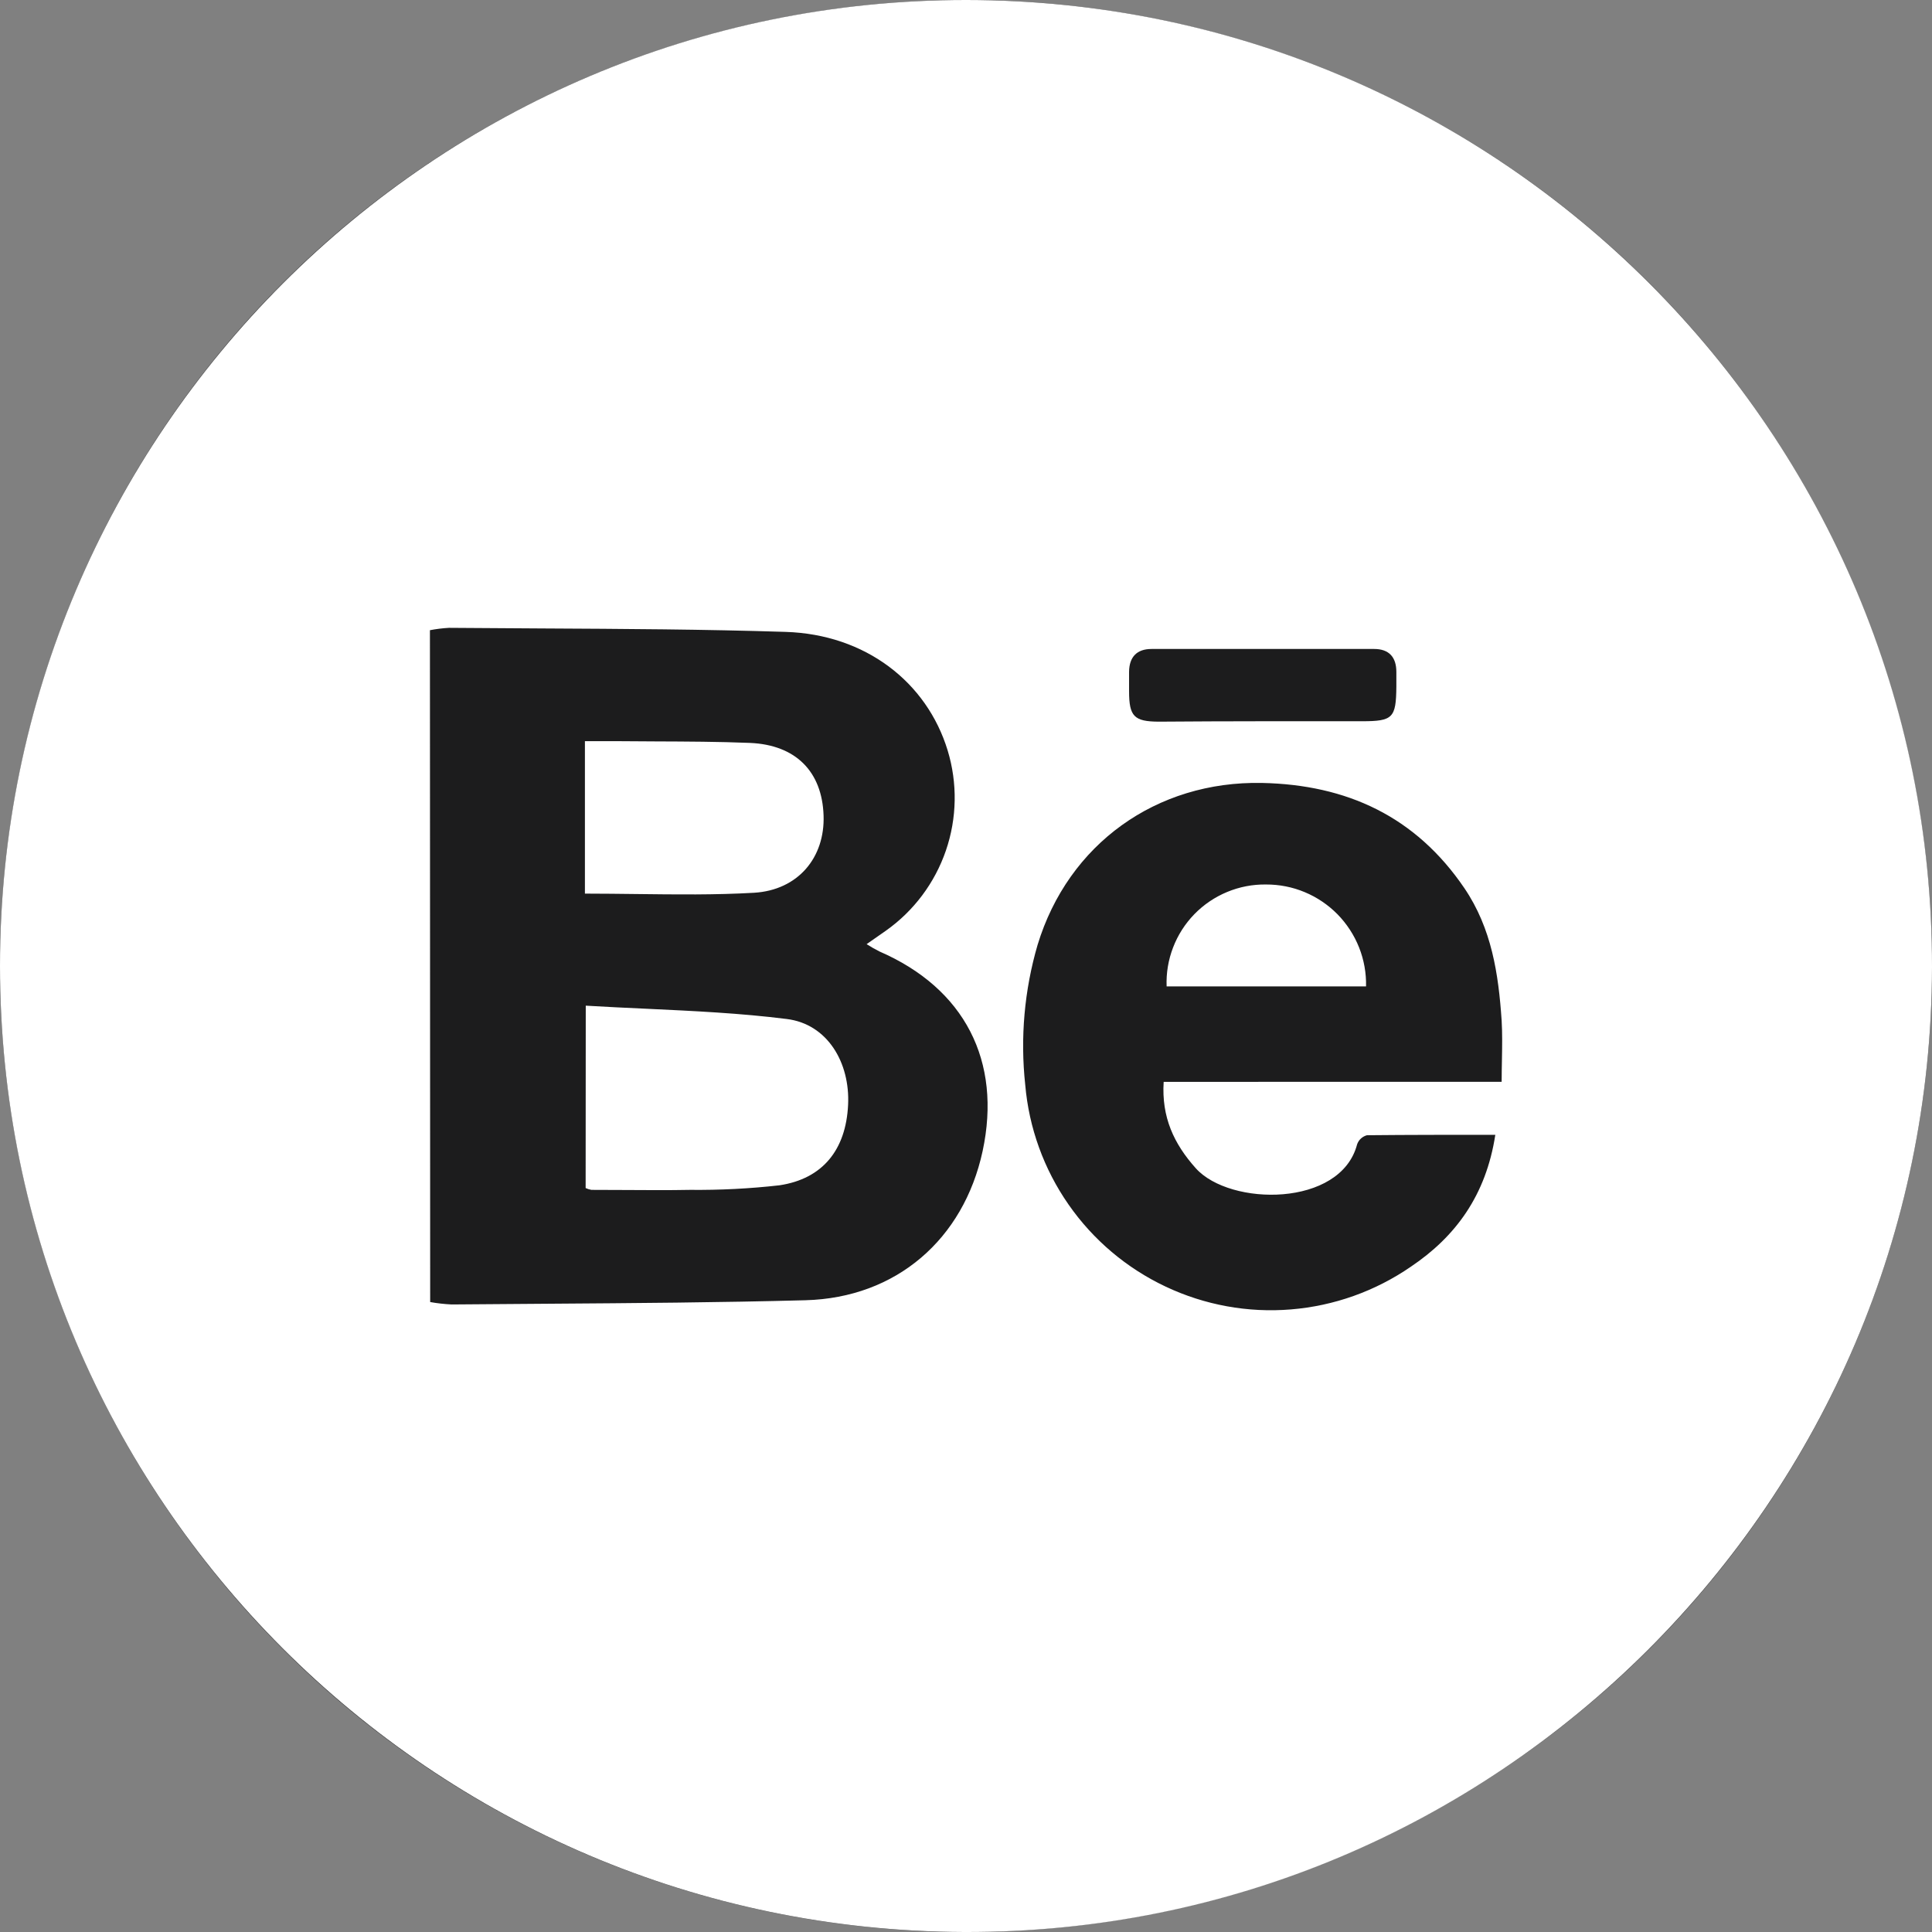 <?xml version="1.0" encoding="UTF-8"?> <svg xmlns="http://www.w3.org/2000/svg" width="32" height="32" viewBox="0 0 32 32" fill="none"><rect x="0" y="0" width="32" height="32" fill="#808080" stroke="none"/> <circle cx="16" cy="16" r="16" fill="#1C1C1D"></circle> <path fill-rule="evenodd" clip-rule="evenodd" d="M32 16.017C32.014 7.185 24.849 0.008 16.009 4.60952e-06C7.175 -0.007 -0.001 7.177 9.40653e-08 15.999C0.001 24.822 7.148 31.971 15.973 32C24.799 32.028 31.986 24.85 32 16.017ZM7.48 21.606C7.361 21.6 7.242 21.587 7.125 21.566L7.121 10.438C7.225 10.418 7.33 10.405 7.436 10.399C7.948 10.403 8.46 10.406 8.972 10.409H8.972C10.319 10.416 11.665 10.423 13.011 10.466C14.333 10.507 15.35 11.296 15.696 12.429C15.861 12.971 15.851 13.552 15.667 14.088C15.483 14.624 15.135 15.089 14.672 15.416L14.354 15.638C14.422 15.682 14.493 15.722 14.566 15.759C15.976 16.371 16.596 17.574 16.275 19.067C15.96 20.524 14.847 21.496 13.341 21.536C11.92 21.574 10.499 21.584 9.078 21.594H9.078H9.078H9.078C8.545 21.597 8.013 21.601 7.48 21.606ZM24.877 17.543C24.875 17.662 24.872 17.786 24.872 17.918L19.274 17.919C19.237 18.503 19.443 18.945 19.807 19.351C20.373 19.981 22.206 19.998 22.478 18.954C22.491 18.917 22.512 18.884 22.541 18.858C22.569 18.832 22.604 18.813 22.641 18.803C23.336 18.796 24.031 18.796 24.767 18.796C24.613 19.799 24.108 20.483 23.369 20.98C22.78 21.386 22.095 21.63 21.383 21.688C20.67 21.747 19.954 21.616 19.308 21.311C18.661 21.006 18.106 20.537 17.698 19.95C17.289 19.363 17.042 18.679 16.981 17.967C16.897 17.189 16.966 16.401 17.186 15.649C17.694 13.979 19.154 12.933 20.902 12.968C22.308 12.997 23.448 13.523 24.255 14.711C24.707 15.377 24.82 16.131 24.872 16.904C24.884 17.111 24.881 17.318 24.877 17.543V17.543V17.543ZM22.559 11.946H20.894C20.326 11.946 19.759 11.949 19.194 11.953C18.785 11.951 18.701 11.867 18.701 11.449V11.129C18.703 10.879 18.832 10.749 19.073 10.749H22.761C23.005 10.749 23.128 10.883 23.128 11.129V11.377C23.123 11.891 23.07 11.946 22.559 11.946ZM10.706 16.708H10.705H10.705C10.372 16.693 10.038 16.677 9.702 16.657L9.7 19.678C9.73 19.692 9.762 19.702 9.795 19.708C9.976 19.708 10.158 19.709 10.339 19.71C10.702 19.712 11.065 19.715 11.428 19.708C11.923 19.713 12.419 19.688 12.912 19.632C13.628 19.524 14.011 19.043 14.047 18.302C14.082 17.599 13.704 16.961 13.032 16.878C12.264 16.781 11.488 16.745 10.706 16.708ZM9.688 14.801V12.276H10.221C10.435 12.278 10.648 12.279 10.861 12.28H10.862C11.382 12.282 11.902 12.284 12.421 12.305C13.181 12.337 13.617 12.78 13.641 13.508C13.665 14.201 13.221 14.743 12.489 14.787C11.849 14.824 11.204 14.816 10.544 14.808L10.544 14.808C10.262 14.805 9.976 14.801 9.688 14.801ZM19.323 16.338H22.626C22.631 16.118 22.592 15.899 22.511 15.694C22.43 15.489 22.308 15.302 22.154 15.144C21.999 14.987 21.815 14.862 21.611 14.777C21.408 14.692 21.189 14.649 20.968 14.65C20.748 14.647 20.529 14.689 20.325 14.774C20.122 14.858 19.937 14.983 19.783 15.141C19.629 15.299 19.509 15.487 19.43 15.693C19.351 15.898 19.314 16.118 19.323 16.338Z" fill="white"></path> </svg> 